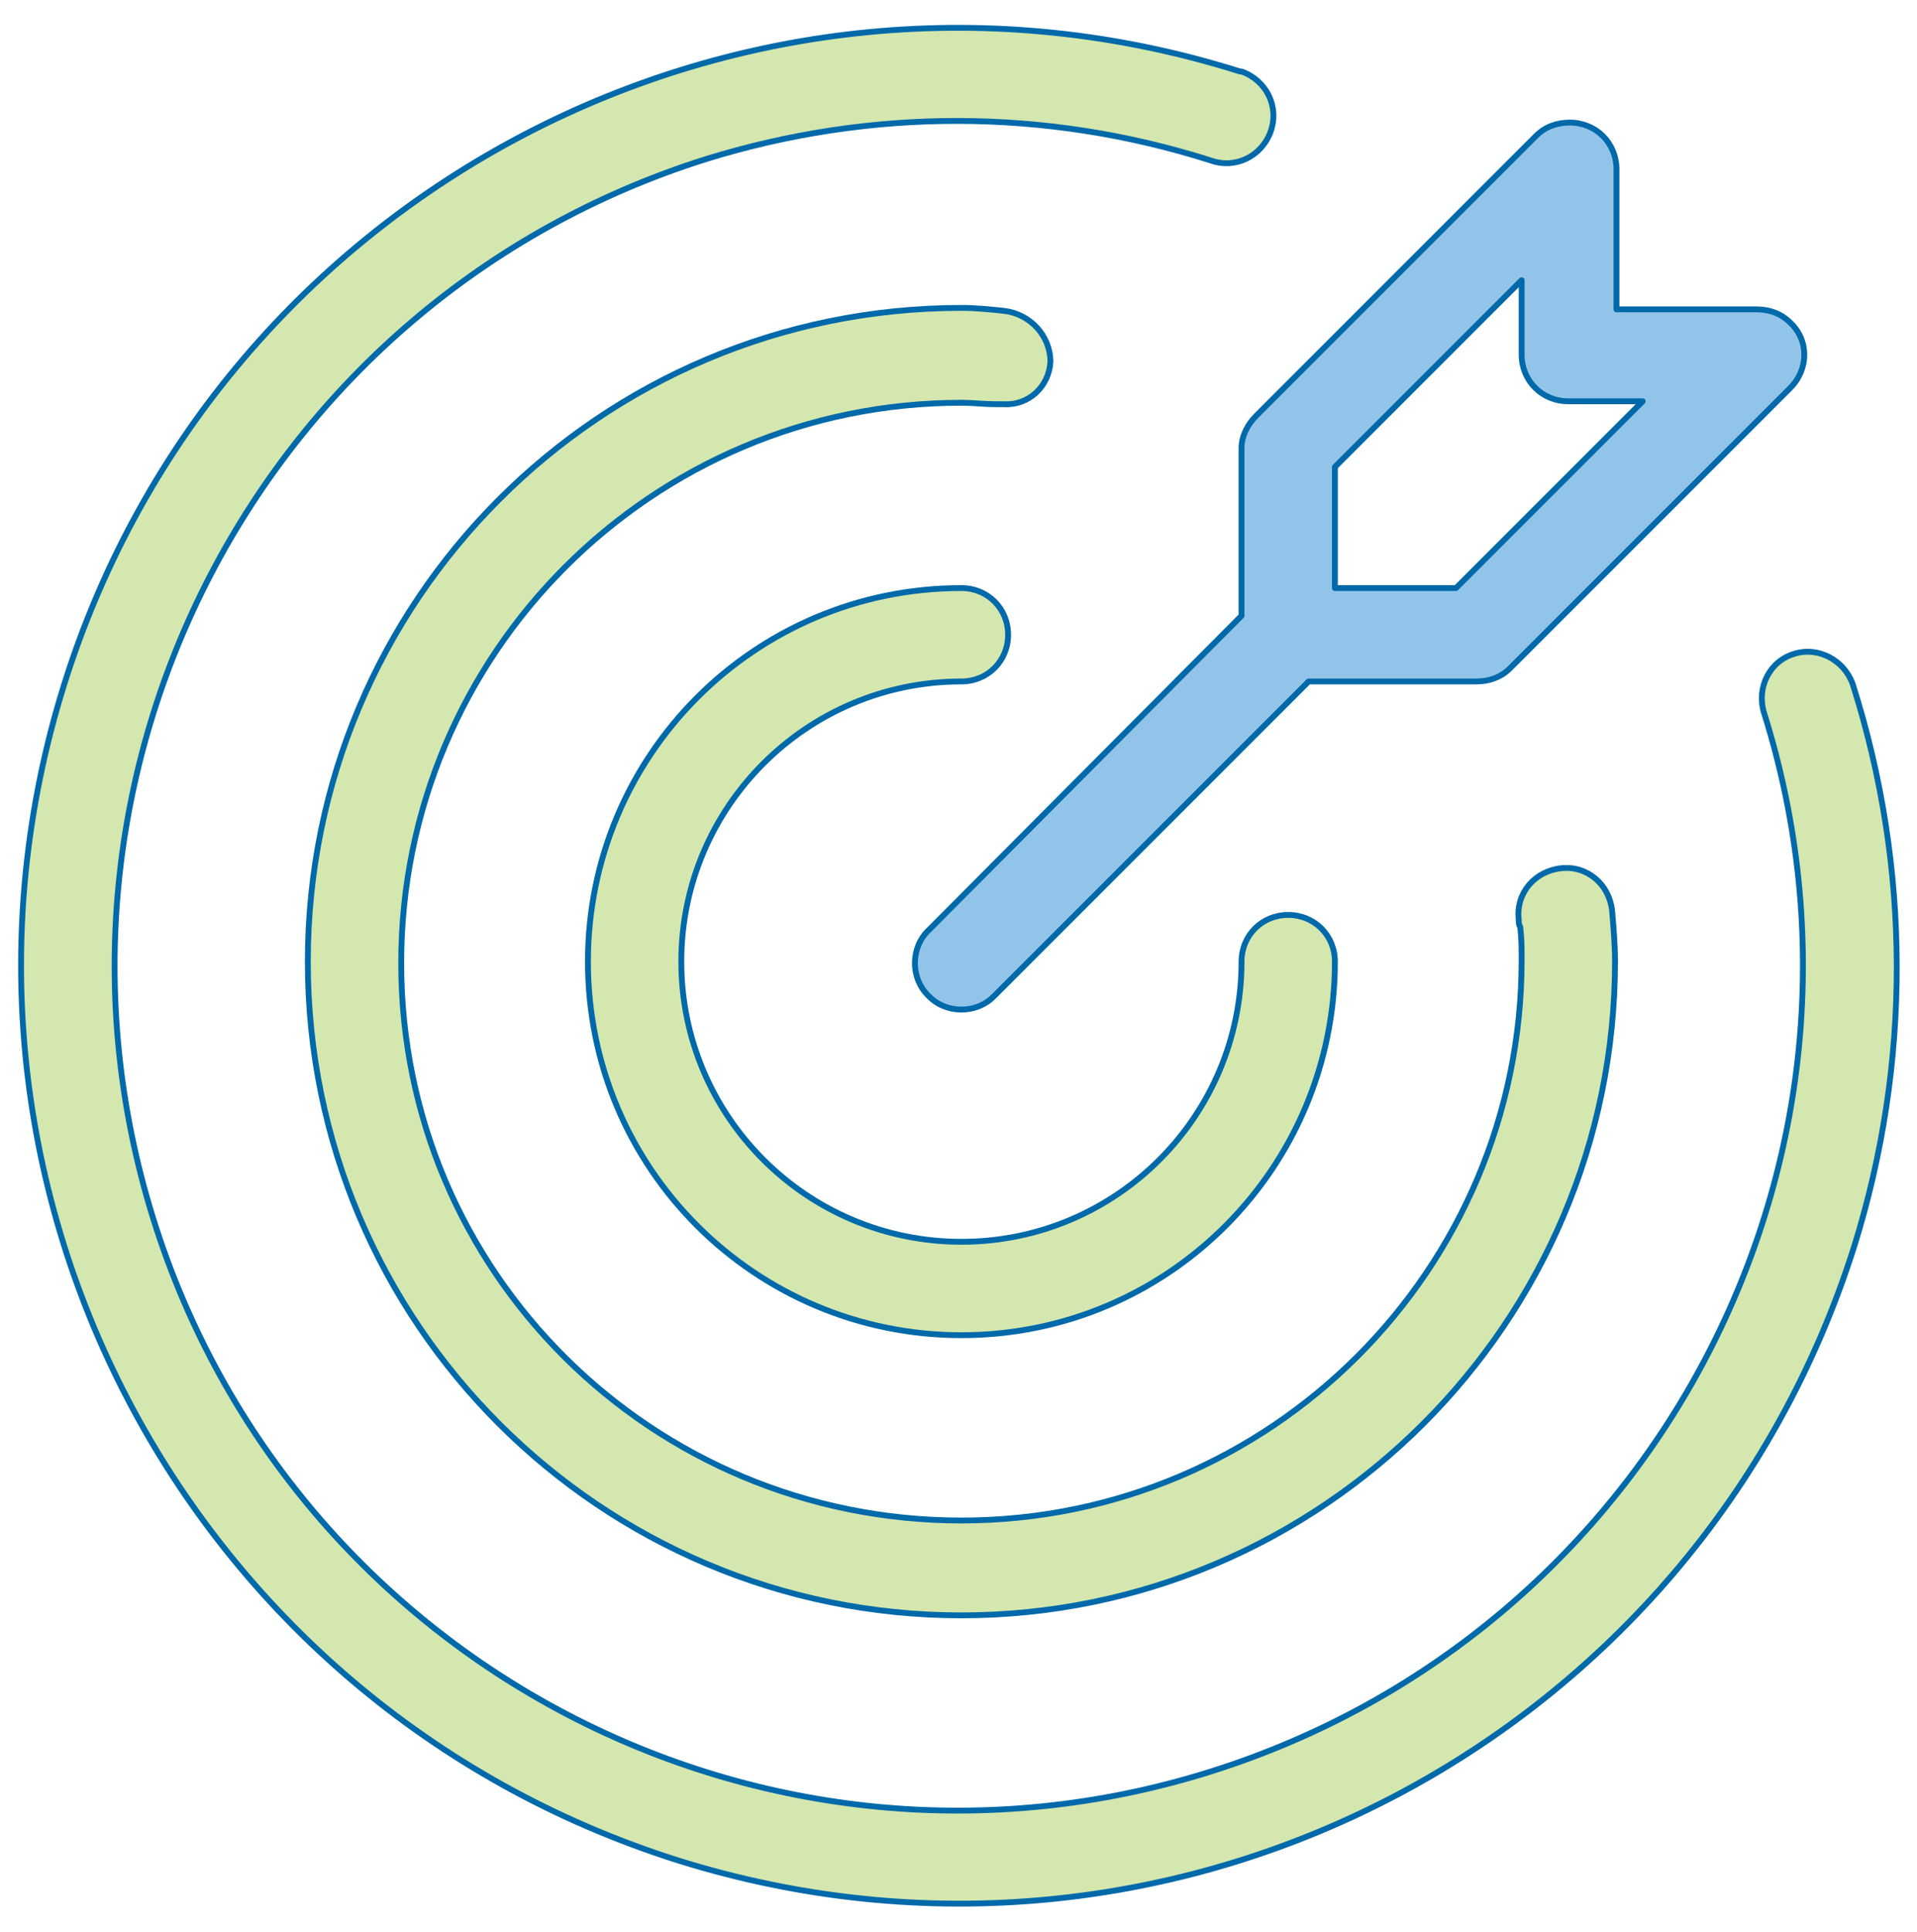 <?xml version="1.0" encoding="utf-8"?>
<!-- Generator: Adobe Illustrator 27.8.1, SVG Export Plug-In . SVG Version: 6.00 Build 0)  -->
<svg version="1.1" id="Layer_1" xmlns="http://www.w3.org/2000/svg" xmlns:xlink="http://www.w3.org/1999/xlink" x="0px" y="0px"
	 viewBox="0 0 131.4 132.4" style="enable-background:new 0 0 131.4 132.4;" xml:space="preserve">
<style type="text/css">
	.st0{fill:#D4E7AE;}
	.st1{fill:none;stroke:#0069AA;stroke-width:0.4;stroke-linecap:round;stroke-linejoin:round;stroke-miterlimit:10;}
	.st2{fill:#92C4EA;}
</style>
<g>
	<path class="st0" d="M65.9,46.7c1.8,0,3.2-1.4,3.2-3.2c0-1.8-1.4-3.2-3.2-3.2c-14.2,0-25.6,11.5-25.6,25.6
		c0,14.2,11.5,25.6,25.6,25.6c14.2,0,25.6-11.5,25.6-25.6c0-1.8-1.4-3.2-3.2-3.2c-1.8,0-3.2,1.4-3.2,3.2c0,10.6-8.6,19.2-19.2,19.2
		c-10.6,0-19.2-8.6-19.2-19.2C46.7,55.3,55.3,46.7,65.9,46.7"/>
	<path class="st1" d="M65.9,46.7c1.8,0,3.2-1.4,3.2-3.2c0-1.8-1.4-3.2-3.2-3.2c-14.2,0-25.6,11.5-25.6,25.6
		c0,14.2,11.5,25.6,25.6,25.6c14.2,0,25.6-11.5,25.6-25.6c0-1.8-1.4-3.2-3.2-3.2c-1.8,0-3.2,1.4-3.2,3.2c0,10.6-8.6,19.2-19.2,19.2
		c-10.6,0-19.2-8.6-19.2-19.2C46.7,55.3,55.3,46.7,65.9,46.7z"/>
	<path class="st0" d="M127,46.9c-0.6-1.7-2.4-2.6-4-2.1c-1.7,0.5-2.6,2.3-2.1,4c9.6,30.5-7.4,63-37.9,72.6
		C52.5,131,20,114,10.5,83.5s7.4-63,37.9-72.6C59.7,7.4,71.7,7.4,83,11c1.7,0.6,3.5-0.3,4.1-2c0.6-1.7-0.3-3.5-2-4.1
		c0,0-0.1,0-0.1,0C51.1-5.8,15,13.1,4.4,46.9c-10.6,33.9,8.2,69.9,42.1,80.6c33.9,10.6,69.9-8.2,80.6-42.1
		C131,72.9,131,59.5,127,46.9"/>
	<path class="st1" d="M127,46.9c-0.6-1.7-2.4-2.6-4-2.1c-1.7,0.5-2.6,2.3-2.1,4c9.6,30.5-7.4,63-37.9,72.6
		C52.5,131,20,114,10.5,83.5s7.4-63,37.9-72.6C59.7,7.4,71.7,7.4,83,11c1.7,0.6,3.5-0.3,4.1-2c0.6-1.7-0.3-3.5-2-4.1
		c0,0-0.1,0-0.1,0C51.1-5.8,15,13.1,4.4,46.9c-10.6,33.9,8.2,69.9,42.1,80.6c33.9,10.6,69.9-8.2,80.6-42.1
		C131,72.9,131,59.5,127,46.9z"/>
	<path class="st0" d="M72,24.8c0-1.8-1.4-3.3-3.2-3.5c-1-0.1-1.9-0.2-2.9-0.2c-24.8,0-44.8,20.1-44.8,44.8
		c0,24.8,20.1,44.8,44.8,44.8s44.8-20.1,44.8-44.8c0-1.2-0.1-2.3-0.2-3.5c-0.2-1.8-1.7-3.1-3.5-2.9c-1.8,0.2-3.1,1.7-2.9,3.5
		c0,0.2,0,0.4,0.1,0.5c0.1,0.8,0.1,1.5,0.1,2.3c0,21.2-17.2,38.4-38.4,38.4S27.5,87.2,27.5,66c0-21.2,17.2-38.4,38.4-38.4
		c0.8,0,1.6,0.1,2.3,0.1l0.6,0C70.5,27.8,71.9,26.5,72,24.8C72,24.8,72,24.8,72,24.8"/>
	<path class="st1" d="M72,24.8c0-1.8-1.4-3.3-3.2-3.5c-1-0.1-1.9-0.2-2.9-0.2c-24.8,0-44.8,20.1-44.8,44.8
		c0,24.8,20.1,44.8,44.8,44.8s44.8-20.1,44.8-44.8c0-1.2-0.1-2.3-0.2-3.5c-0.2-1.8-1.7-3.1-3.5-2.9c-1.8,0.2-3.1,1.7-2.9,3.5
		c0,0.2,0,0.4,0.1,0.5c0.1,0.8,0.1,1.5,0.1,2.3c0,21.2-17.2,38.4-38.4,38.4S27.5,87.2,27.5,66c0-21.2,17.2-38.4,38.4-38.4
		c0.8,0,1.6,0.1,2.3,0.1l0.6,0C70.5,27.8,71.9,26.5,72,24.8C72,24.8,72,24.8,72,24.8z"/>
	<path class="st2" d="M91.5,32l12.8-12.8v5.1c0,1.8,1.4,3.2,3.2,3.2h0h5.1L99.8,40.3h-8.3V32z M85.1,30.7v11.5L63.7,63.7
		c-1.3,1.2-1.3,3.3-0.1,4.5c1.2,1.3,3.3,1.3,4.5,0.1c0,0,0,0,0.1-0.1l21.5-21.5h11.5c0.9,0,1.7-0.3,2.3-0.9l19.2-19.2
		c1.3-1.3,1.3-3.3,0-4.5c-0.6-0.6-1.4-0.9-2.3-0.9h-9.6v-9.6c0-1.8-1.4-3.2-3.2-3.2c-0.9,0-1.7,0.3-2.3,0.9L86.1,28.5
		C85.5,29.1,85.1,29.9,85.1,30.7"/>
	<path class="st1" d="M91.5,32l12.8-12.8v5.1c0,1.8,1.4,3.2,3.2,3.2h0h5.1L99.8,40.3h-8.3V32z M85.1,30.7v11.5L63.7,63.7
		c-1.3,1.2-1.3,3.3-0.1,4.5c1.2,1.3,3.3,1.3,4.5,0.1c0,0,0,0,0.1-0.1l21.5-21.5h11.5c0.9,0,1.7-0.3,2.3-0.9l19.2-19.2
		c1.3-1.3,1.3-3.3,0-4.5c-0.6-0.6-1.4-0.9-2.3-0.9h-9.6v-9.6c0-1.8-1.4-3.2-3.2-3.2c-0.9,0-1.7,0.3-2.3,0.9L86.1,28.5
		C85.5,29.1,85.1,29.9,85.1,30.7z"/>
</g>
</svg>
